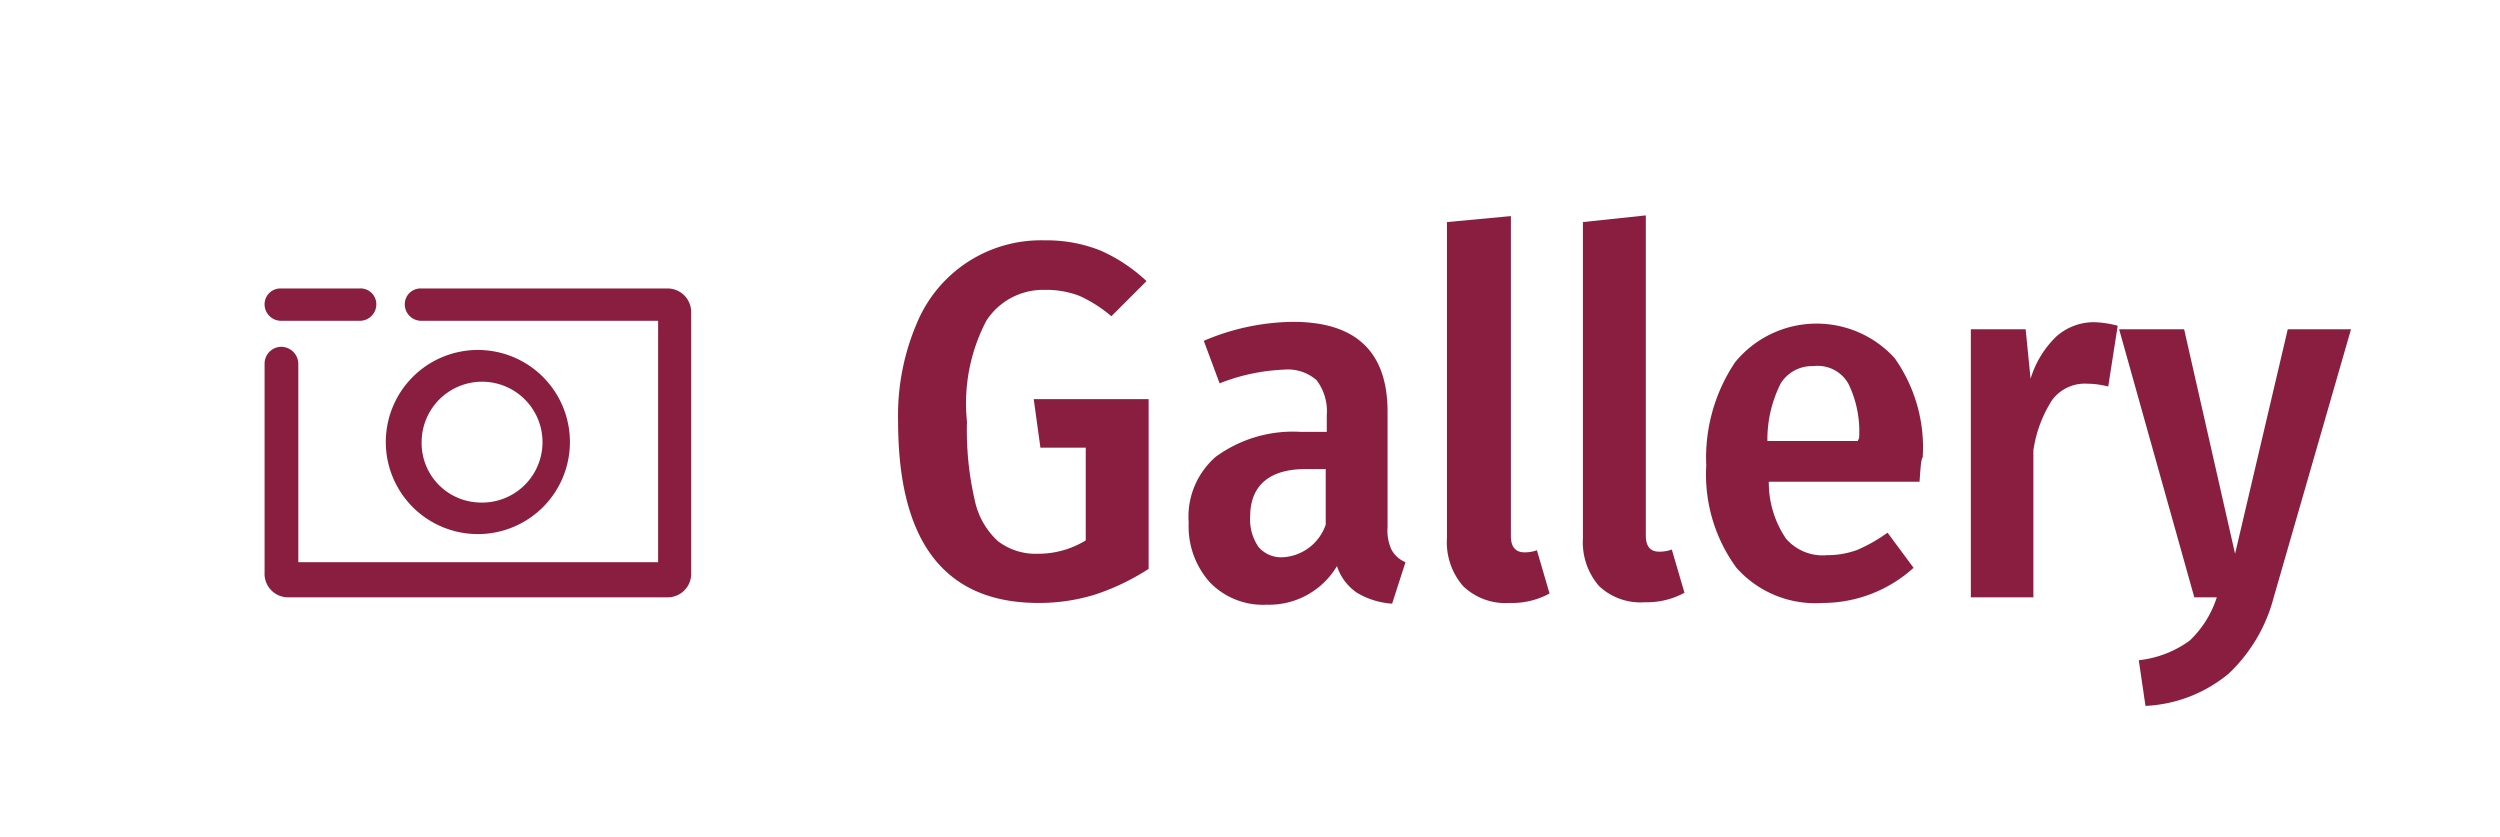 <svg xmlns="http://www.w3.org/2000/svg" viewBox="0 0 71.15 23.83"><defs><style>.cls-1{fill:#8a1e41;}.cls-2{fill:none;}</style></defs><g id="Layer_2" data-name="Layer 2"><g id="Layer_1-2" data-name="Layer 1"><path class="cls-1" d="M7.53,16.29V10.36A.48.48,0,0,1,8,9.87a.49.49,0,0,1,.49.49V16H18.73V9.13H12a.47.47,0,0,1-.48-.46A.45.45,0,0,1,12,8.21H19a.67.67,0,0,1,.67.67v7.41A.67.67,0,0,1,19,17H8.2A.67.67,0,0,1,7.53,16.29Zm0-7.62A.45.45,0,0,1,8,8.21h2.22a.45.45,0,0,1,.49.46.47.47,0,0,1-.49.46H8A.47.47,0,0,1,7.53,8.67Zm6.08,6.53a2.62,2.62,0,1,1,2.61-2.62A2.62,2.62,0,0,1,13.61,15.2Zm0-.9A1.72,1.72,0,1,0,12,12.58,1.69,1.69,0,0,0,13.61,14.3Z"/><path class="cls-1" d="M31.32,7.13A4.67,4.67,0,0,1,32.63,8l-1,1a3.89,3.89,0,0,0-.91-.58,2.63,2.63,0,0,0-1-.17,1.92,1.92,0,0,0-1.65.88A5.07,5.07,0,0,0,27.52,12a8.82,8.82,0,0,0,.22,2.23,2.18,2.18,0,0,0,.66,1.17,1.76,1.76,0,0,0,1.13.36,2.59,2.59,0,0,0,1.37-.38V12.74H29.61l-.19-1.38h3.27v4.83a6.62,6.62,0,0,1-1.49.72,5.39,5.39,0,0,1-1.64.25q-4,0-4-5.17a6.67,6.67,0,0,1,.55-2.83,3.82,3.82,0,0,1,3.61-2.32A4.16,4.16,0,0,1,31.32,7.13Z"/><path class="cls-1" d="M39.6,15.64A.8.8,0,0,0,40,16l-.38,1.18a2.23,2.23,0,0,1-1-.31,1.46,1.46,0,0,1-.57-.76,2.25,2.25,0,0,1-2,1.1,2.1,2.1,0,0,1-1.62-.64,2.38,2.38,0,0,1-.6-1.69A2.26,2.26,0,0,1,34.6,13,3.72,3.72,0,0,1,37,12.29h.76v-.47a1.46,1.46,0,0,0-.29-1,1.24,1.24,0,0,0-.93-.3,5.57,5.57,0,0,0-1.83.39L34.26,9.7a6.6,6.6,0,0,1,2.54-.54c1.79,0,2.69.85,2.69,2.56V15A1.31,1.31,0,0,0,39.6,15.64Zm-1.87-.71V13.35h-.58c-1,0-1.57.45-1.57,1.35a1.37,1.37,0,0,0,.24.87.85.85,0,0,0,.68.29A1.37,1.37,0,0,0,37.73,14.93Z"/><path class="cls-1" d="M41.64,16.68a1.9,1.9,0,0,1-.46-1.36v-9L43,6.15v9.11c0,.3.13.46.39.46a1,1,0,0,0,.35-.06l.36,1.23a2.22,2.22,0,0,1-1.13.27A1.74,1.74,0,0,1,41.64,16.68Z"/><path class="cls-1" d="M45.51,16.68a1.9,1.9,0,0,1-.46-1.36v-9l1.79-.19v9.11c0,.3.12.46.38.46a1,1,0,0,0,.36-.06l.36,1.23a2.25,2.25,0,0,1-1.13.27A1.72,1.72,0,0,1,45.51,16.68Z"/><path class="cls-1" d="M54.63,13.71H50.34a2.84,2.84,0,0,0,.49,1.62A1.38,1.38,0,0,0,52,15.8a2.47,2.47,0,0,0,.86-.15,4.6,4.6,0,0,0,.86-.49l.74,1a3.86,3.86,0,0,1-2.59,1,3,3,0,0,1-2.45-1,4.49,4.49,0,0,1-.86-2.91,4.88,4.88,0,0,1,.82-2.94,3,3,0,0,1,4.54-.12,4.4,4.4,0,0,1,.8,2.83C54.67,13.07,54.66,13.31,54.63,13.71Zm-1.72-1.24a3.1,3.1,0,0,0-.3-1.54,1,1,0,0,0-1-.51,1.05,1.05,0,0,0-.93.49,3.55,3.55,0,0,0-.38,1.64h2.57Z"/><path class="cls-1" d="M60.27,9.27,60,11a2.47,2.47,0,0,0-.6-.08,1.16,1.16,0,0,0-1,.47,3.6,3.6,0,0,0-.53,1.43V17H56.09V9.37h1.56l.14,1.41a2.79,2.79,0,0,1,.73-1.2,1.6,1.6,0,0,1,1.08-.41A2.94,2.94,0,0,1,60.27,9.27Z"/><path class="cls-1" d="M64.71,17a4.57,4.57,0,0,1-1.28,2.17,4,4,0,0,1-2.37.92l-.19-1.3a3,3,0,0,0,1.45-.56A2.92,2.92,0,0,0,63.09,17h-.64L60.31,9.37h1.85l1.45,6.39,1.5-6.39h1.8Z"/><rect class="cls-2" width="71.15" height="23.83"/></g></g></svg>